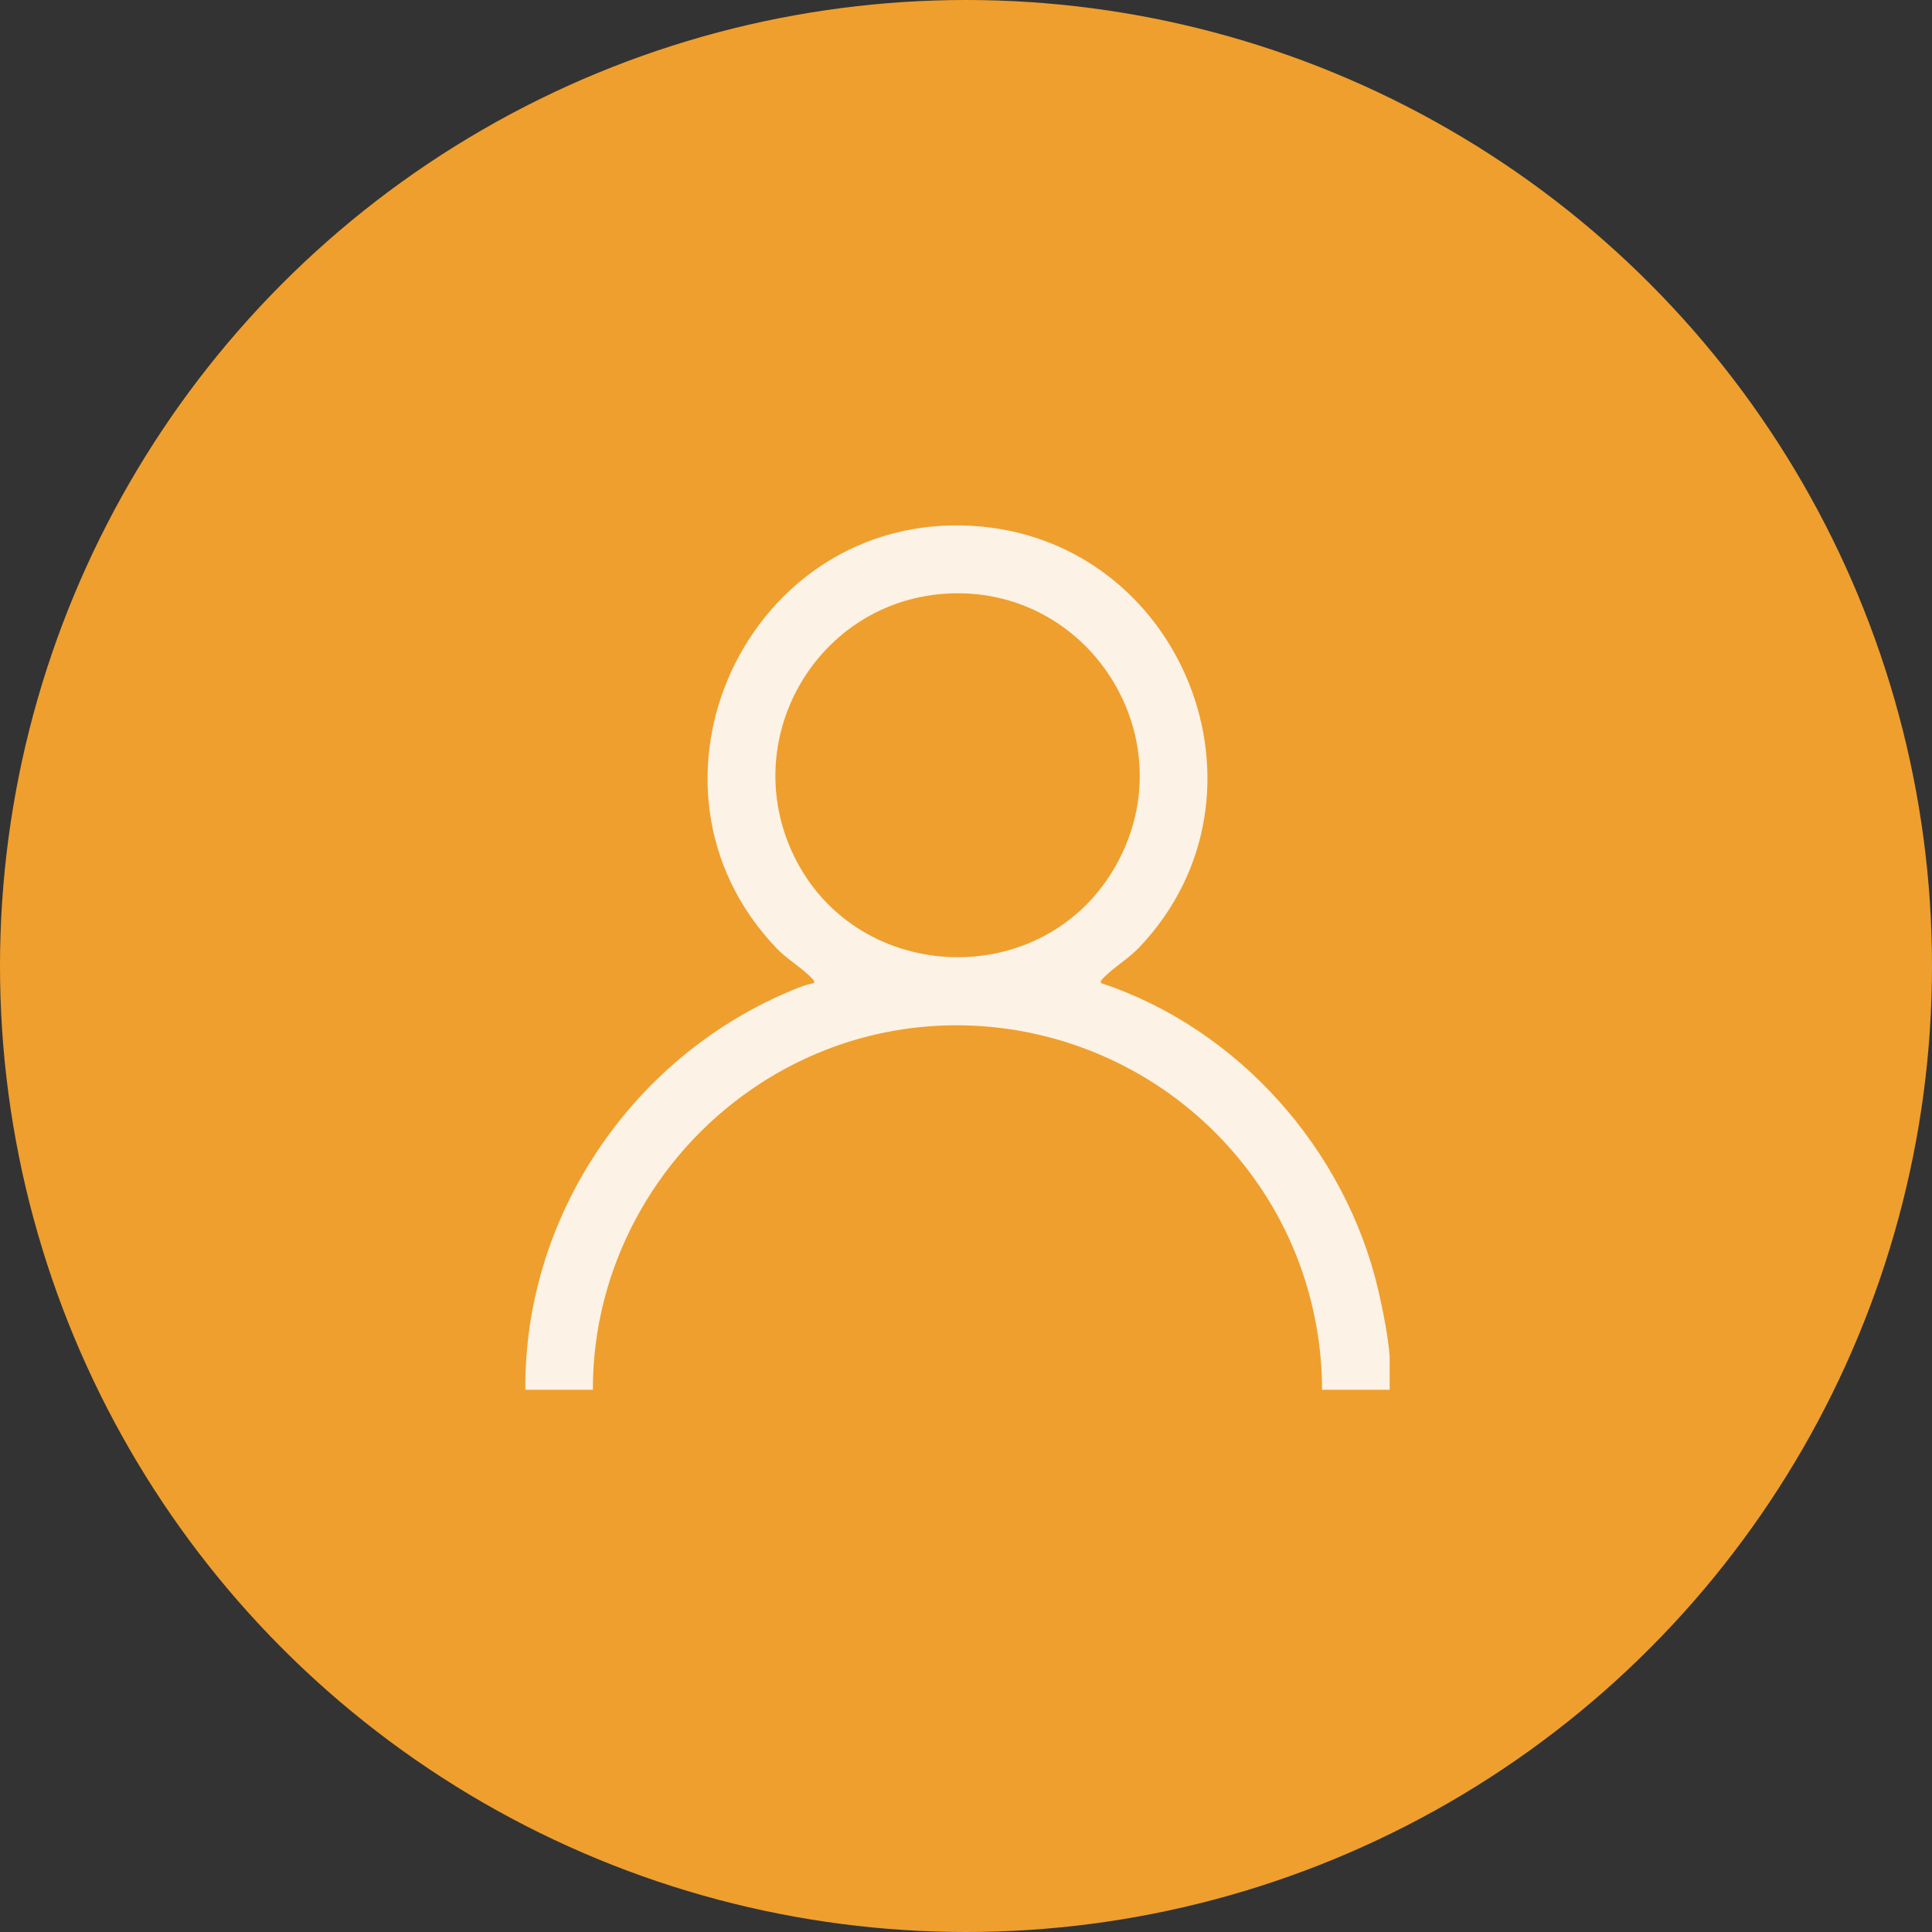 <svg width="59" height="59" viewBox="0 0 59 59" fill="none" xmlns="http://www.w3.org/2000/svg">
<rect x="0" y="0" width="59" height="59" fill="#333333" stroke="none"/>
<circle cx="29.5" cy="29.5" r="29.5" fill="#EF9F2E"/>
<g clip-path="url(#clip0_166_143)">
<path d="M16.043 42.439C16.002 37.186 19.245 32.361 24.035 30.307C24.295 30.195 24.58 30.071 24.858 30.022C24.875 29.95 24.848 29.937 24.808 29.892C24.551 29.601 24.036 29.294 23.723 28.967C18.951 23.983 22.816 15.662 29.678 16.058C36.103 16.429 39.248 24.253 34.783 28.94C34.46 29.279 33.938 29.592 33.672 29.892C33.633 29.937 33.606 29.95 33.622 30.022C37.816 31.408 41.095 35.114 42.093 39.409C42.228 39.992 42.393 40.822 42.437 41.41V42.44H40.375C40.365 40.195 39.696 38.01 38.427 36.169C34.958 31.128 28.057 29.756 22.965 33.257C19.958 35.324 18.098 38.761 18.105 42.44H16.043V42.439ZM28.818 18.134C25.01 18.418 22.62 22.405 24.145 25.918C25.961 30.103 31.883 30.391 34.096 26.397C36.248 22.512 33.227 17.805 28.819 18.134H28.818Z" fill="#FCF2E5"/>
</g>
<defs>
<clipPath id="clip0_166_143">
<rect width="26.395" height="26.395" fill="white" transform="translate(16.044 16.044)"/>
</clipPath>
</defs>
</svg>
